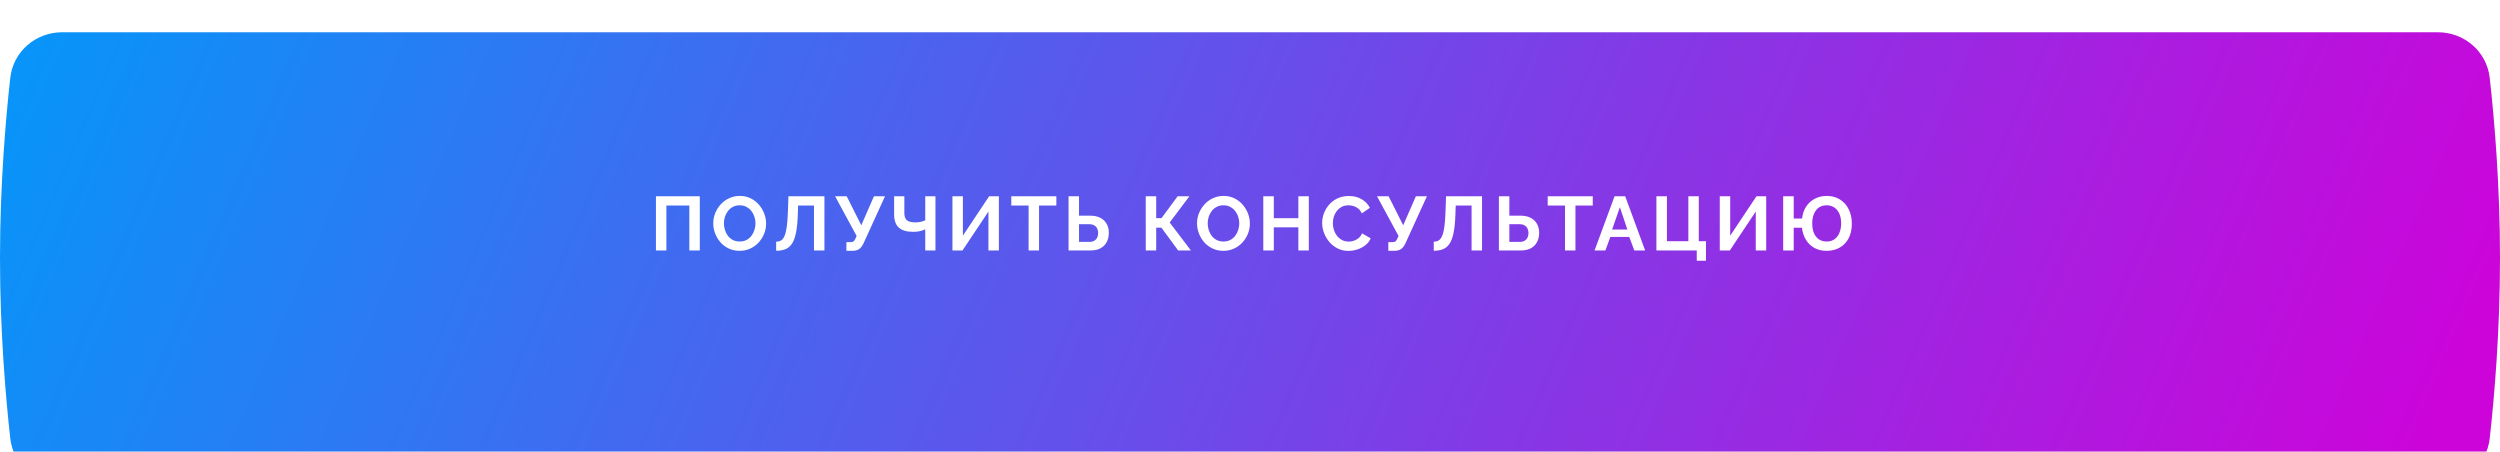 <?xml version="1.0" encoding="UTF-8"?> <svg xmlns="http://www.w3.org/2000/svg" width="570" height="103" viewBox="0 0 570 103" fill="none"> <g filter="url(#filter0_i_51_3787)"> <path d="M2.344 10.389C3.012 4.392 8.132 0 14.173 0H555.827C561.868 0 566.987 4.392 567.656 10.389C568.71 19.831 570 34.806 570 51.5C570 68.194 568.71 83.169 567.656 92.611C566.987 98.608 561.868 103 555.827 103H14.173C8.132 103 3.012 98.608 2.344 92.611C1.29 83.169 0 68.194 0 51.5C0 34.806 1.29 19.831 2.344 10.389Z" fill="url(#paint0_linear_51_3787)"></path> </g> <path d="M149.554 57.101V44.756H159.551V57.101H157.169V46.86H151.936V57.101H149.554ZM168.637 57.188C167.733 57.188 166.91 57.014 166.168 56.666C165.438 56.318 164.806 55.849 164.273 55.258C163.751 54.655 163.346 53.983 163.056 53.241C162.766 52.487 162.621 51.716 162.621 50.928C162.621 50.105 162.772 49.323 163.073 48.581C163.386 47.828 163.809 47.161 164.342 46.581C164.887 45.99 165.525 45.527 166.255 45.191C166.997 44.843 167.808 44.669 168.689 44.669C169.582 44.669 170.393 44.849 171.123 45.208C171.865 45.567 172.497 46.048 173.019 46.651C173.54 47.254 173.946 47.926 174.236 48.668C174.525 49.41 174.67 50.175 174.67 50.963C174.67 51.774 174.52 52.557 174.218 53.31C173.917 54.052 173.494 54.719 172.949 55.31C172.416 55.889 171.778 56.347 171.036 56.683C170.306 57.019 169.506 57.188 168.637 57.188ZM165.055 50.928C165.055 51.461 165.136 51.977 165.299 52.476C165.461 52.974 165.693 53.42 165.994 53.814C166.307 54.197 166.684 54.504 167.124 54.736C167.576 54.956 168.086 55.066 168.654 55.066C169.234 55.066 169.75 54.95 170.202 54.719C170.654 54.475 171.031 54.156 171.332 53.762C171.633 53.357 171.859 52.91 172.01 52.423C172.172 51.925 172.254 51.427 172.254 50.928C172.254 50.395 172.167 49.885 171.993 49.398C171.83 48.9 171.593 48.459 171.28 48.077C170.978 47.683 170.602 47.375 170.15 47.155C169.709 46.923 169.211 46.807 168.654 46.807C168.063 46.807 167.542 46.929 167.09 47.173C166.649 47.404 166.278 47.717 165.977 48.111C165.675 48.506 165.444 48.946 165.281 49.433C165.131 49.92 165.055 50.418 165.055 50.928ZM185.587 57.101V46.86H181.97L181.901 48.946C181.843 50.58 181.71 51.931 181.501 52.997C181.292 54.064 180.991 54.904 180.597 55.518C180.203 56.121 179.704 56.55 179.102 56.805C178.51 57.048 177.798 57.17 176.963 57.17V55.101C177.392 55.101 177.763 55.008 178.076 54.823C178.389 54.637 178.65 54.301 178.858 53.814C179.078 53.328 179.252 52.638 179.38 51.745C179.507 50.853 179.594 49.7 179.641 48.285L179.762 44.756H187.969V57.101H185.587ZM192.981 57.188V55.205H193.955C194.256 55.205 194.482 55.142 194.633 55.014C194.784 54.887 194.917 54.684 195.033 54.406L195.311 53.797L190.408 44.756H193.051L196.372 51.363L199.258 44.756H201.779L196.859 55.536C196.557 56.15 196.215 56.579 195.833 56.822C195.45 57.066 194.94 57.188 194.303 57.188H192.981ZM210.954 57.101V52.284C210.826 52.342 210.641 52.418 210.397 52.51C210.154 52.603 209.847 52.684 209.476 52.754C209.105 52.823 208.67 52.858 208.172 52.858C206.735 52.858 205.657 52.539 204.938 51.902C204.219 51.264 203.86 50.244 203.86 48.842V44.756H206.19V48.581C206.19 49.311 206.375 49.85 206.746 50.198C207.129 50.534 207.778 50.702 208.694 50.702C209.099 50.702 209.505 50.662 209.911 50.58C210.316 50.488 210.664 50.372 210.954 50.233V44.756H213.284V57.101H210.954ZM217.157 57.101V44.756H219.539V53.727L225.52 44.756H227.746V57.101H225.364V48.233L219.452 57.101H217.157ZM240.849 46.86H236.902V57.101H234.52V46.86H230.573V44.756H240.849V46.86ZM243.633 57.101V44.756H246.015V49.172H248.554C249.47 49.172 250.24 49.334 250.866 49.659C251.504 49.983 251.985 50.441 252.309 51.032C252.646 51.612 252.814 52.302 252.814 53.102C252.814 53.89 252.651 54.585 252.327 55.188C252.014 55.791 251.55 56.26 250.936 56.596C250.321 56.932 249.574 57.101 248.693 57.101H243.633ZM246.015 55.153H248.363C248.826 55.153 249.209 55.06 249.51 54.875C249.811 54.69 250.032 54.446 250.171 54.145C250.31 53.832 250.379 53.484 250.379 53.102C250.379 52.765 250.31 52.447 250.171 52.145C250.043 51.844 249.829 51.6 249.527 51.415C249.238 51.218 248.844 51.119 248.345 51.119H246.015V55.153ZM261.23 57.101V44.756H263.612V49.728H264.829L268.498 44.756H271.176L266.69 50.737L271.523 57.101H268.62L264.795 51.902H263.612V57.101H261.23ZM278.938 57.188C278.034 57.188 277.211 57.014 276.469 56.666C275.739 56.318 275.107 55.849 274.574 55.258C274.052 54.655 273.647 53.983 273.357 53.241C273.067 52.487 272.922 51.716 272.922 50.928C272.922 50.105 273.073 49.323 273.374 48.581C273.687 47.828 274.11 47.161 274.644 46.581C275.188 45.99 275.826 45.527 276.556 45.191C277.298 44.843 278.109 44.669 278.99 44.669C279.883 44.669 280.694 44.849 281.425 45.208C282.166 45.567 282.798 46.048 283.32 46.651C283.841 47.254 284.247 47.926 284.537 48.668C284.827 49.41 284.972 50.175 284.972 50.963C284.972 51.774 284.821 52.557 284.519 53.31C284.218 54.052 283.795 54.719 283.25 55.31C282.717 55.889 282.079 56.347 281.338 56.683C280.607 57.019 279.808 57.188 278.938 57.188ZM275.356 50.928C275.356 51.461 275.438 51.977 275.6 52.476C275.762 52.974 275.994 53.42 276.295 53.814C276.608 54.197 276.985 54.504 277.426 54.736C277.878 54.956 278.388 55.066 278.956 55.066C279.535 55.066 280.051 54.95 280.503 54.719C280.955 54.475 281.332 54.156 281.633 53.762C281.935 53.357 282.161 52.91 282.311 52.423C282.474 51.925 282.555 51.427 282.555 50.928C282.555 50.395 282.468 49.885 282.294 49.398C282.132 48.9 281.894 48.459 281.581 48.077C281.28 47.683 280.903 47.375 280.451 47.155C280.01 46.923 279.512 46.807 278.956 46.807C278.364 46.807 277.843 46.929 277.391 47.173C276.95 47.404 276.579 47.717 276.278 48.111C275.977 48.506 275.745 48.946 275.583 49.433C275.432 49.92 275.356 50.418 275.356 50.928ZM298.409 44.756V57.101H296.027V51.832H290.429V57.101H288.029V44.756H290.429V49.746H296.027V44.756H298.409ZM301.454 50.841C301.454 50.088 301.587 49.352 301.854 48.633C302.132 47.903 302.532 47.242 303.054 46.651C303.575 46.048 304.213 45.573 304.966 45.225C305.72 44.866 306.577 44.686 307.54 44.686C308.675 44.686 309.655 44.935 310.478 45.434C311.312 45.932 311.933 46.581 312.338 47.381L310.495 48.651C310.287 48.187 310.014 47.822 309.678 47.555C309.342 47.277 308.983 47.086 308.6 46.981C308.218 46.865 307.841 46.807 307.47 46.807C306.867 46.807 306.34 46.929 305.888 47.173C305.447 47.416 305.076 47.735 304.775 48.129C304.474 48.523 304.248 48.963 304.097 49.45C303.958 49.937 303.888 50.424 303.888 50.911C303.888 51.456 303.975 51.983 304.149 52.493C304.323 52.991 304.566 53.438 304.879 53.832C305.204 54.214 305.586 54.522 306.027 54.753C306.479 54.974 306.972 55.084 307.505 55.084C307.887 55.084 308.276 55.02 308.67 54.892C309.064 54.765 309.429 54.562 309.765 54.284C310.101 54.006 310.362 53.646 310.547 53.206L312.512 54.336C312.269 54.95 311.869 55.472 311.312 55.901C310.768 56.33 310.153 56.654 309.469 56.875C308.786 57.095 308.107 57.205 307.435 57.205C306.554 57.205 305.749 57.025 305.018 56.666C304.288 56.295 303.656 55.808 303.123 55.205C302.602 54.591 302.19 53.907 301.889 53.154C301.599 52.389 301.454 51.618 301.454 50.841ZM316.538 57.188V55.205H317.512C317.813 55.205 318.039 55.142 318.19 55.014C318.341 54.887 318.474 54.684 318.59 54.406L318.868 53.797L313.965 44.756H316.608L319.929 51.363L322.815 44.756H325.336L320.415 55.536C320.114 56.15 319.772 56.579 319.39 56.822C319.007 57.066 318.497 57.188 317.86 57.188H316.538ZM335.519 57.101V46.86H331.903L331.833 48.946C331.775 50.58 331.642 51.931 331.433 52.997C331.224 54.064 330.923 54.904 330.529 55.518C330.135 56.121 329.636 56.55 329.034 56.805C328.443 57.048 327.73 57.17 326.895 57.17V55.101C327.324 55.101 327.695 55.008 328.008 54.823C328.321 54.637 328.582 54.301 328.79 53.814C329.011 53.328 329.184 52.638 329.312 51.745C329.439 50.853 329.526 49.7 329.573 48.285L329.694 44.756H337.901V57.101H335.519ZM341.749 57.101V44.756H344.131V49.172H346.669C347.585 49.172 348.356 49.334 348.982 49.659C349.619 49.983 350.1 50.441 350.425 51.032C350.761 51.612 350.929 52.302 350.929 53.102C350.929 53.89 350.767 54.585 350.442 55.188C350.129 55.791 349.665 56.26 349.051 56.596C348.437 56.932 347.689 57.101 346.808 57.101H341.749ZM344.131 55.153H346.478C346.941 55.153 347.324 55.06 347.625 54.875C347.927 54.69 348.147 54.446 348.286 54.145C348.425 53.832 348.495 53.484 348.495 53.102C348.495 52.765 348.425 52.447 348.286 52.145C348.159 51.844 347.944 51.6 347.643 51.415C347.353 51.218 346.959 51.119 346.46 51.119H344.131V55.153ZM363.149 46.86H359.202V57.101H356.82V46.86H352.873V44.756H363.149V46.86ZM368.117 44.756H370.551L375.089 57.101H372.62L371.473 54.023H367.161L366.03 57.101H363.561L368.117 44.756ZM371.038 52.337L369.334 47.242L367.56 52.337H371.038ZM386.858 59.448V57.101H377.66V44.756H380.06V54.997H384.945V44.756H387.327V54.997H388.962V59.448H386.858ZM392.106 57.101V44.756H394.488V53.727L400.47 44.756H402.695V57.101H400.313V48.233L394.401 57.101H392.106ZM416.441 57.188C415.421 57.188 414.511 56.973 413.712 56.544C412.923 56.115 412.28 55.507 411.782 54.719C411.283 53.93 410.97 52.997 410.843 51.919H408.965V57.101H406.565V44.756H408.965V49.833H410.86C410.999 48.743 411.324 47.816 411.834 47.051C412.355 46.286 413.016 45.7 413.816 45.295C414.616 44.877 415.508 44.669 416.493 44.669C417.641 44.669 418.638 44.935 419.484 45.469C420.342 45.99 421.008 46.726 421.484 47.677C421.97 48.616 422.214 49.711 422.214 50.963C422.214 52.308 421.965 53.444 421.466 54.371C420.968 55.286 420.284 55.988 419.414 56.475C418.557 56.95 417.566 57.188 416.441 57.188ZM416.476 55.066C417.183 55.066 417.78 54.892 418.267 54.545C418.765 54.185 419.142 53.693 419.397 53.067C419.652 52.441 419.78 51.728 419.78 50.928C419.78 50.07 419.646 49.34 419.38 48.737C419.113 48.123 418.731 47.648 418.232 47.312C417.734 46.975 417.143 46.807 416.459 46.807C415.763 46.807 415.172 46.981 414.685 47.329C414.198 47.677 413.827 48.164 413.572 48.79C413.317 49.404 413.19 50.117 413.19 50.928C413.19 51.774 413.317 52.51 413.572 53.136C413.839 53.751 414.216 54.226 414.703 54.562C415.201 54.898 415.792 55.066 416.476 55.066Z" fill="white"></path> <defs> <filter id="filter0_i_51_3787" x="0" y="0" width="570" height="110.355" filterUnits="userSpaceOnUse" color-interpolation-filters="sRGB"> <feFlood flood-opacity="0" result="BackgroundImageFix"></feFlood> <feBlend mode="normal" in="SourceGraphic" in2="BackgroundImageFix" result="shape"></feBlend> <feColorMatrix in="SourceAlpha" type="matrix" values="0 0 0 0 0 0 0 0 0 0 0 0 0 0 0 0 0 0 127 0" result="hardAlpha"></feColorMatrix> <feOffset dy="7.355"></feOffset> <feGaussianBlur stdDeviation="7.968"></feGaussianBlur> <feComposite in2="hardAlpha" operator="arithmetic" k2="-1" k3="1"></feComposite> <feColorMatrix type="matrix" values="0 0 0 0 1 0 0 0 0 1 0 0 0 0 1 0 0 0 0.35 0"></feColorMatrix> <feBlend mode="normal" in2="shape" result="effect1_innerShadow_51_3787"></feBlend> </filter> <linearGradient id="paint0_linear_51_3787" x1="7.76" y1="3.679" x2="502.133" y2="216.439" gradientUnits="userSpaceOnUse"> <stop stop-color="#0894F9"></stop> <stop offset="1" stop-color="#CC04DA"></stop> </linearGradient> </defs> </svg> 